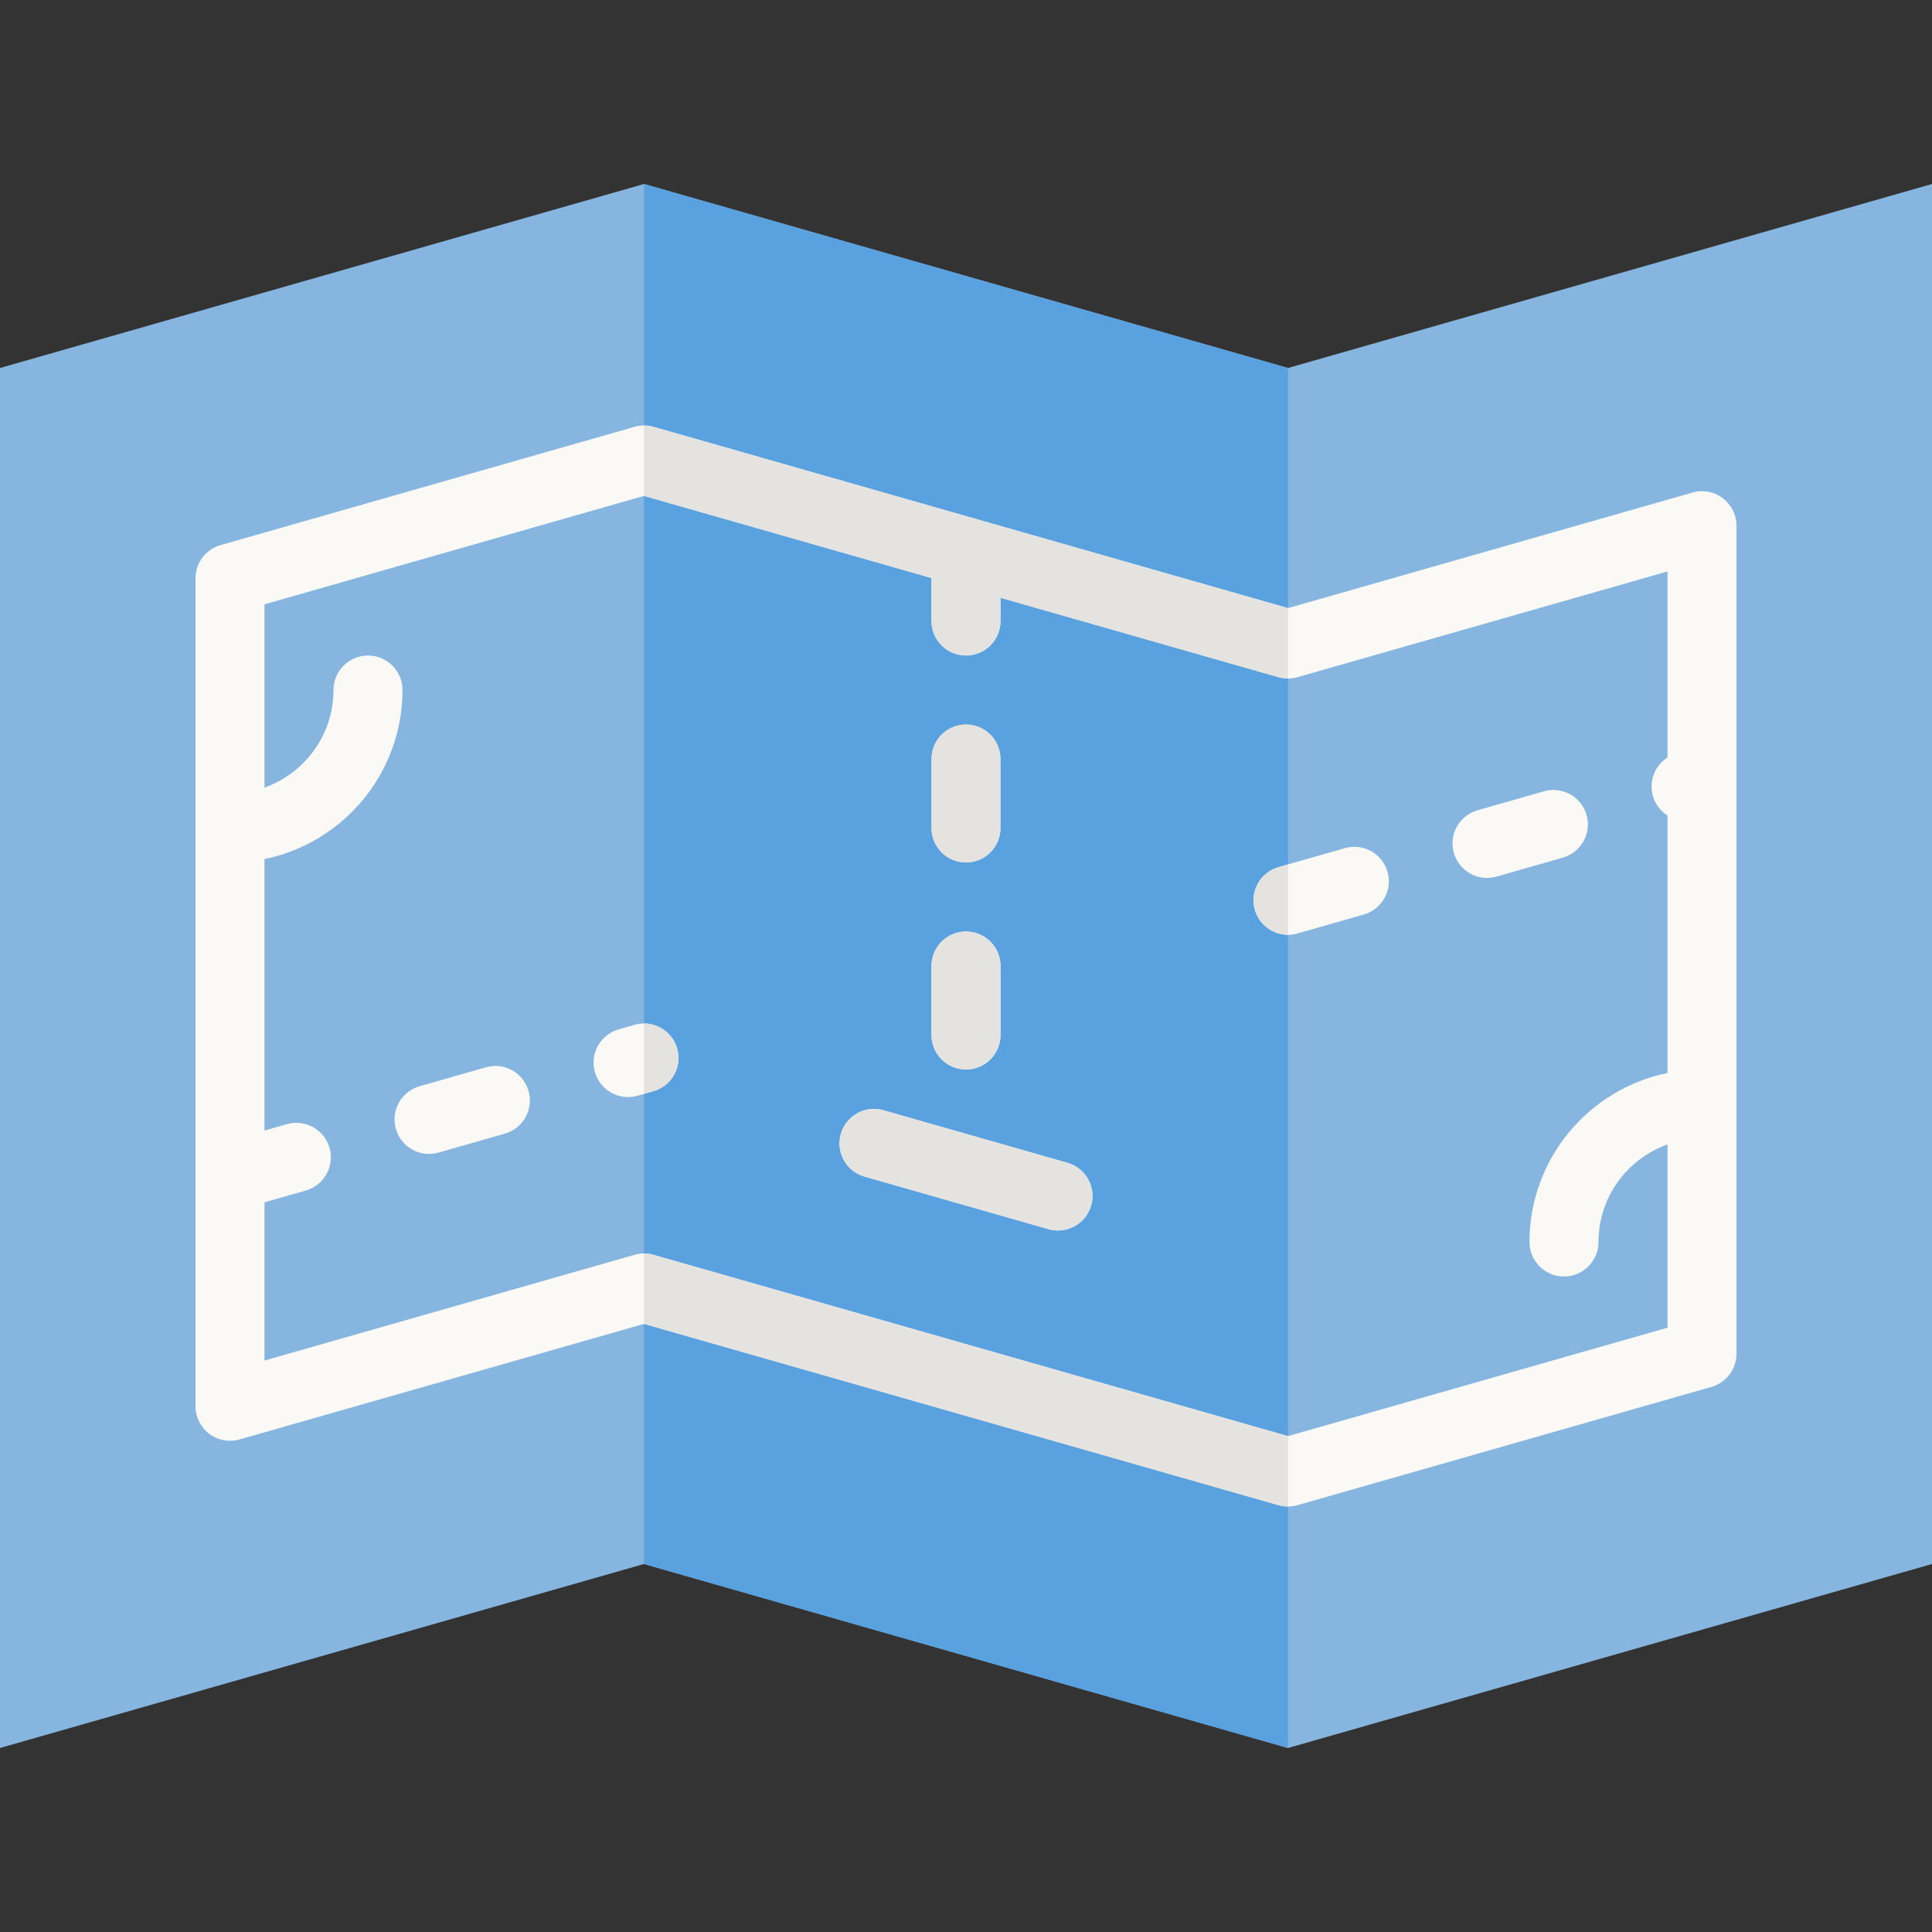 <?xml version="1.0" encoding="UTF-8" standalone="no"?>
<!DOCTYPE svg PUBLIC "-//W3C//DTD SVG 1.1//EN" "http://www.w3.org/Graphics/SVG/1.1/DTD/svg11.dtd">
<!-- Created with Vectornator (http://vectornator.io/) -->
<svg height="100%" stroke-miterlimit="10" style="fill-rule:nonzero;clip-rule:evenodd;stroke-linecap:round;stroke-linejoin:round;" version="1.1" viewBox="0 0 512 512" width="100%" xml:space="preserve" xmlns="http://www.w3.org/2000/svg" xmlns:xlink="http://www.w3.org/1999/xlink">
<rect x="0" y="0" width="512" height="512" fill="#333333" stroke="none"/>
<defs/>
<g id="Untitled">
<path d="M512 48.762L512 414.476L341.333 463.238L170.667 414.476L0 463.238L0 97.524L170.667 48.762L341.333 97.524L512 48.762Z" fill="#86b6df" fill-rule="nonzero" opacity="1" stroke="none"/>
<path d="M170.667 48.762L170.667 414.476L341.333 463.238L341.333 97.524L170.667 48.762Z" fill="#59a2df" fill-rule="nonzero" opacity="1" stroke="none"/>
<g opacity="1">
<path d="M456.554 132.02C454.263 130.291 451.294 129.734 448.536 130.528L341.333 161.158L173.179 113.114C171.537 112.645 169.797 112.645 168.155 113.114L58.441 144.461C54.516 145.584 51.811 149.17 51.811 153.253L51.811 311.512L51.811 311.517L51.811 372.681C51.811 375.551 53.157 378.252 55.447 379.979C57.738 381.706 60.705 382.262 63.465 381.471L170.667 350.841L338.821 398.885C339.641 399.119 340.487 399.237 341.333 399.237C342.178 399.237 343.024 399.119 343.844 398.885L453.558 367.538C457.483 366.415 460.19 362.829 460.19 358.746L460.19 139.319C460.19 136.45 458.843 133.748 456.554 132.02ZM341.333 380.587L173.179 332.543C172.359 332.309 171.513 332.191 170.667 332.191C169.822 332.191 168.976 332.309 168.155 332.543L70.095 360.56L70.095 318.625L81.046 315.497C85.901 314.111 88.713 309.049 87.325 304.195C85.938 299.34 80.874 296.526 76.022 297.917L70.095 299.61L70.095 227.655C90.936 223.409 106.666 204.937 106.666 182.861C106.666 177.81 102.572 173.718 97.523 173.718C92.474 173.718 88.38 177.81 88.38 182.861C88.38 194.78 80.735 204.942 70.094 208.717L70.094 160.153L170.665 131.414L246.855 153.183L246.855 164.576C246.855 169.627 250.949 173.719 255.998 173.719C261.047 173.719 265.141 169.627 265.141 164.576L265.141 158.408L338.819 179.46C340.461 179.929 342.201 179.929 343.843 179.46L441.903 151.444L441.903 200.745C438.584 202.864 436.896 206.978 438.034 210.959C438.67 213.186 440.094 214.96 441.903 216.119L441.903 284.352C421.062 288.598 405.332 307.07 405.332 329.146C405.332 334.197 409.426 338.289 414.475 338.289C419.524 338.289 423.618 334.197 423.618 329.146C423.618 317.227 431.261 307.065 441.904 303.29L441.904 351.854L341.333 380.587Z" fill="#faf9f6" fill-rule="nonzero" opacity="1" stroke="none"/>
<path d="M356.403 224.772L338.821 229.796C333.966 231.183 331.154 236.244 332.542 241.098C333.689 245.114 337.35 247.731 341.328 247.731C342.159 247.731 343.005 247.616 343.844 247.376L361.426 242.352C366.281 240.966 369.093 235.904 367.705 231.05C366.319 226.196 361.256 223.376 356.403 224.772Z" fill="#faf9f6" fill-rule="nonzero" opacity="1" stroke="none"/>
<path d="M420.453 215.98C419.066 211.126 414.003 208.31 409.15 209.702L391.568 214.726C386.713 216.113 383.901 221.174 385.289 226.028C386.436 230.044 390.097 232.661 394.075 232.661C394.906 232.661 395.752 232.546 396.592 232.306L414.174 227.282C419.029 225.896 421.84 220.834 420.453 215.98Z" fill="#faf9f6" fill-rule="nonzero" opacity="1" stroke="none"/>
<path d="M168.155 271.589L163.933 272.795C159.078 274.183 156.266 279.243 157.654 284.099C158.801 288.115 162.461 290.732 166.44 290.732C167.271 290.732 168.117 290.617 168.956 290.378L173.178 289.172C178.033 287.783 180.845 282.724 179.457 277.869C178.071 273.014 173.007 270.202 168.155 271.589Z" fill="#faf9f6" fill-rule="nonzero" opacity="1" stroke="none"/>
<path d="M128.769 282.843L111.187 287.867C106.332 289.254 103.52 294.315 104.908 299.169C106.055 303.185 109.716 305.802 113.694 305.802C114.525 305.802 115.371 305.687 116.21 305.447L133.792 300.423C138.647 299.036 141.459 293.975 140.071 289.121C138.685 284.268 133.625 281.45 128.769 282.843Z" fill="#faf9f6" fill-rule="nonzero" opacity="1" stroke="none"/>
<path d="M282.892 308.162L234.13 294.228C229.281 292.837 224.215 295.651 222.827 300.506C221.44 305.36 224.251 310.422 229.106 311.808L277.868 325.742C278.707 325.982 279.553 326.097 280.384 326.097C284.362 326.097 288.023 323.478 289.171 319.463C290.56 314.609 287.748 309.549 282.892 308.162Z" fill="#faf9f6" fill-rule="nonzero" opacity="1" stroke="none"/>
<path d="M256 228.574C261.049 228.574 265.143 224.482 265.143 219.431L265.143 201.145C265.143 196.094 261.049 192.002 256 192.002C250.951 192.002 246.857 196.094 246.857 201.145L246.857 219.431C246.857 224.482 250.951 228.574 256 228.574Z" fill="#e4e3e0" fill-rule="nonzero" opacity="1" stroke="none"/>
<path d="M256 283.431C261.049 283.431 265.143 279.339 265.143 274.288L265.143 256.002C265.143 250.951 261.049 246.859 256 246.859C250.951 246.859 246.857 250.951 246.857 256.002L246.857 274.288C246.857 279.339 250.951 283.431 256 283.431Z" fill="#faf9f6" fill-rule="nonzero" opacity="1" stroke="none"/>
</g>
<g opacity="1">
<path d="M173.179 332.543C172.359 332.309 171.513 332.191 170.667 332.191L170.667 350.842L338.821 398.886C339.641 399.12 340.487 399.238 341.333 399.238L341.333 380.587L173.179 332.543Z" fill="#e4e3e0" fill-rule="nonzero" opacity="1" stroke="none"/>
<path d="M246.857 153.181L246.857 164.574C246.857 169.625 250.951 173.717 256 173.717C261.049 173.717 265.143 169.625 265.143 164.574L265.143 158.406L338.821 179.458C339.641 179.692 340.487 179.81 341.333 179.81L341.333 161.159L173.179 113.115C172.359 112.881 171.513 112.763 170.667 112.763L170.667 131.414L246.857 153.181Z" fill="#e4e3e0" fill-rule="nonzero" opacity="1" stroke="none"/>
<path d="M338.821 229.795C333.966 231.182 331.154 236.243 332.542 241.097C333.689 245.113 337.35 247.73 341.328 247.73C341.329 247.73 341.33 247.73 341.333 247.73L341.333 229.077L338.821 229.795Z" fill="#e4e3e0" fill-rule="nonzero" opacity="1" stroke="none"/>
<path d="M173.178 289.173C178.033 287.785 180.845 282.725 179.457 277.87C178.31 273.853 174.645 271.243 170.666 271.243L170.666 289.891L173.178 289.173Z" fill="#e4e3e0" fill-rule="nonzero" opacity="1" stroke="none"/>
<path d="M282.892 308.162L234.13 294.228C229.281 292.837 224.215 295.651 222.827 300.506C221.44 305.36 224.251 310.422 229.106 311.808L277.868 325.742C278.707 325.982 279.553 326.097 280.384 326.097C284.362 326.097 288.023 323.478 289.171 319.463C290.56 314.609 287.748 309.549 282.892 308.162Z" fill="#e4e3e0" fill-rule="nonzero" opacity="1" stroke="none"/>
<path d="M256 228.574C261.049 228.574 265.143 224.482 265.143 219.431L265.143 201.145C265.143 196.094 261.049 192.002 256 192.002C250.951 192.002 246.857 196.094 246.857 201.145L246.857 219.431C246.857 224.482 250.951 228.574 256 228.574Z" fill="#e4e3e0" fill-rule="nonzero" opacity="1" stroke="none"/>
<path d="M256 283.431C261.049 283.431 265.143 279.339 265.143 274.288L265.143 256.002C265.143 250.951 261.049 246.859 256 246.859C250.951 246.859 246.857 250.951 246.857 256.002L246.857 274.288C246.857 279.339 250.951 283.431 256 283.431Z" fill="#e4e3e0" fill-rule="nonzero" opacity="1" stroke="none"/>
</g>
</g>
</svg>

